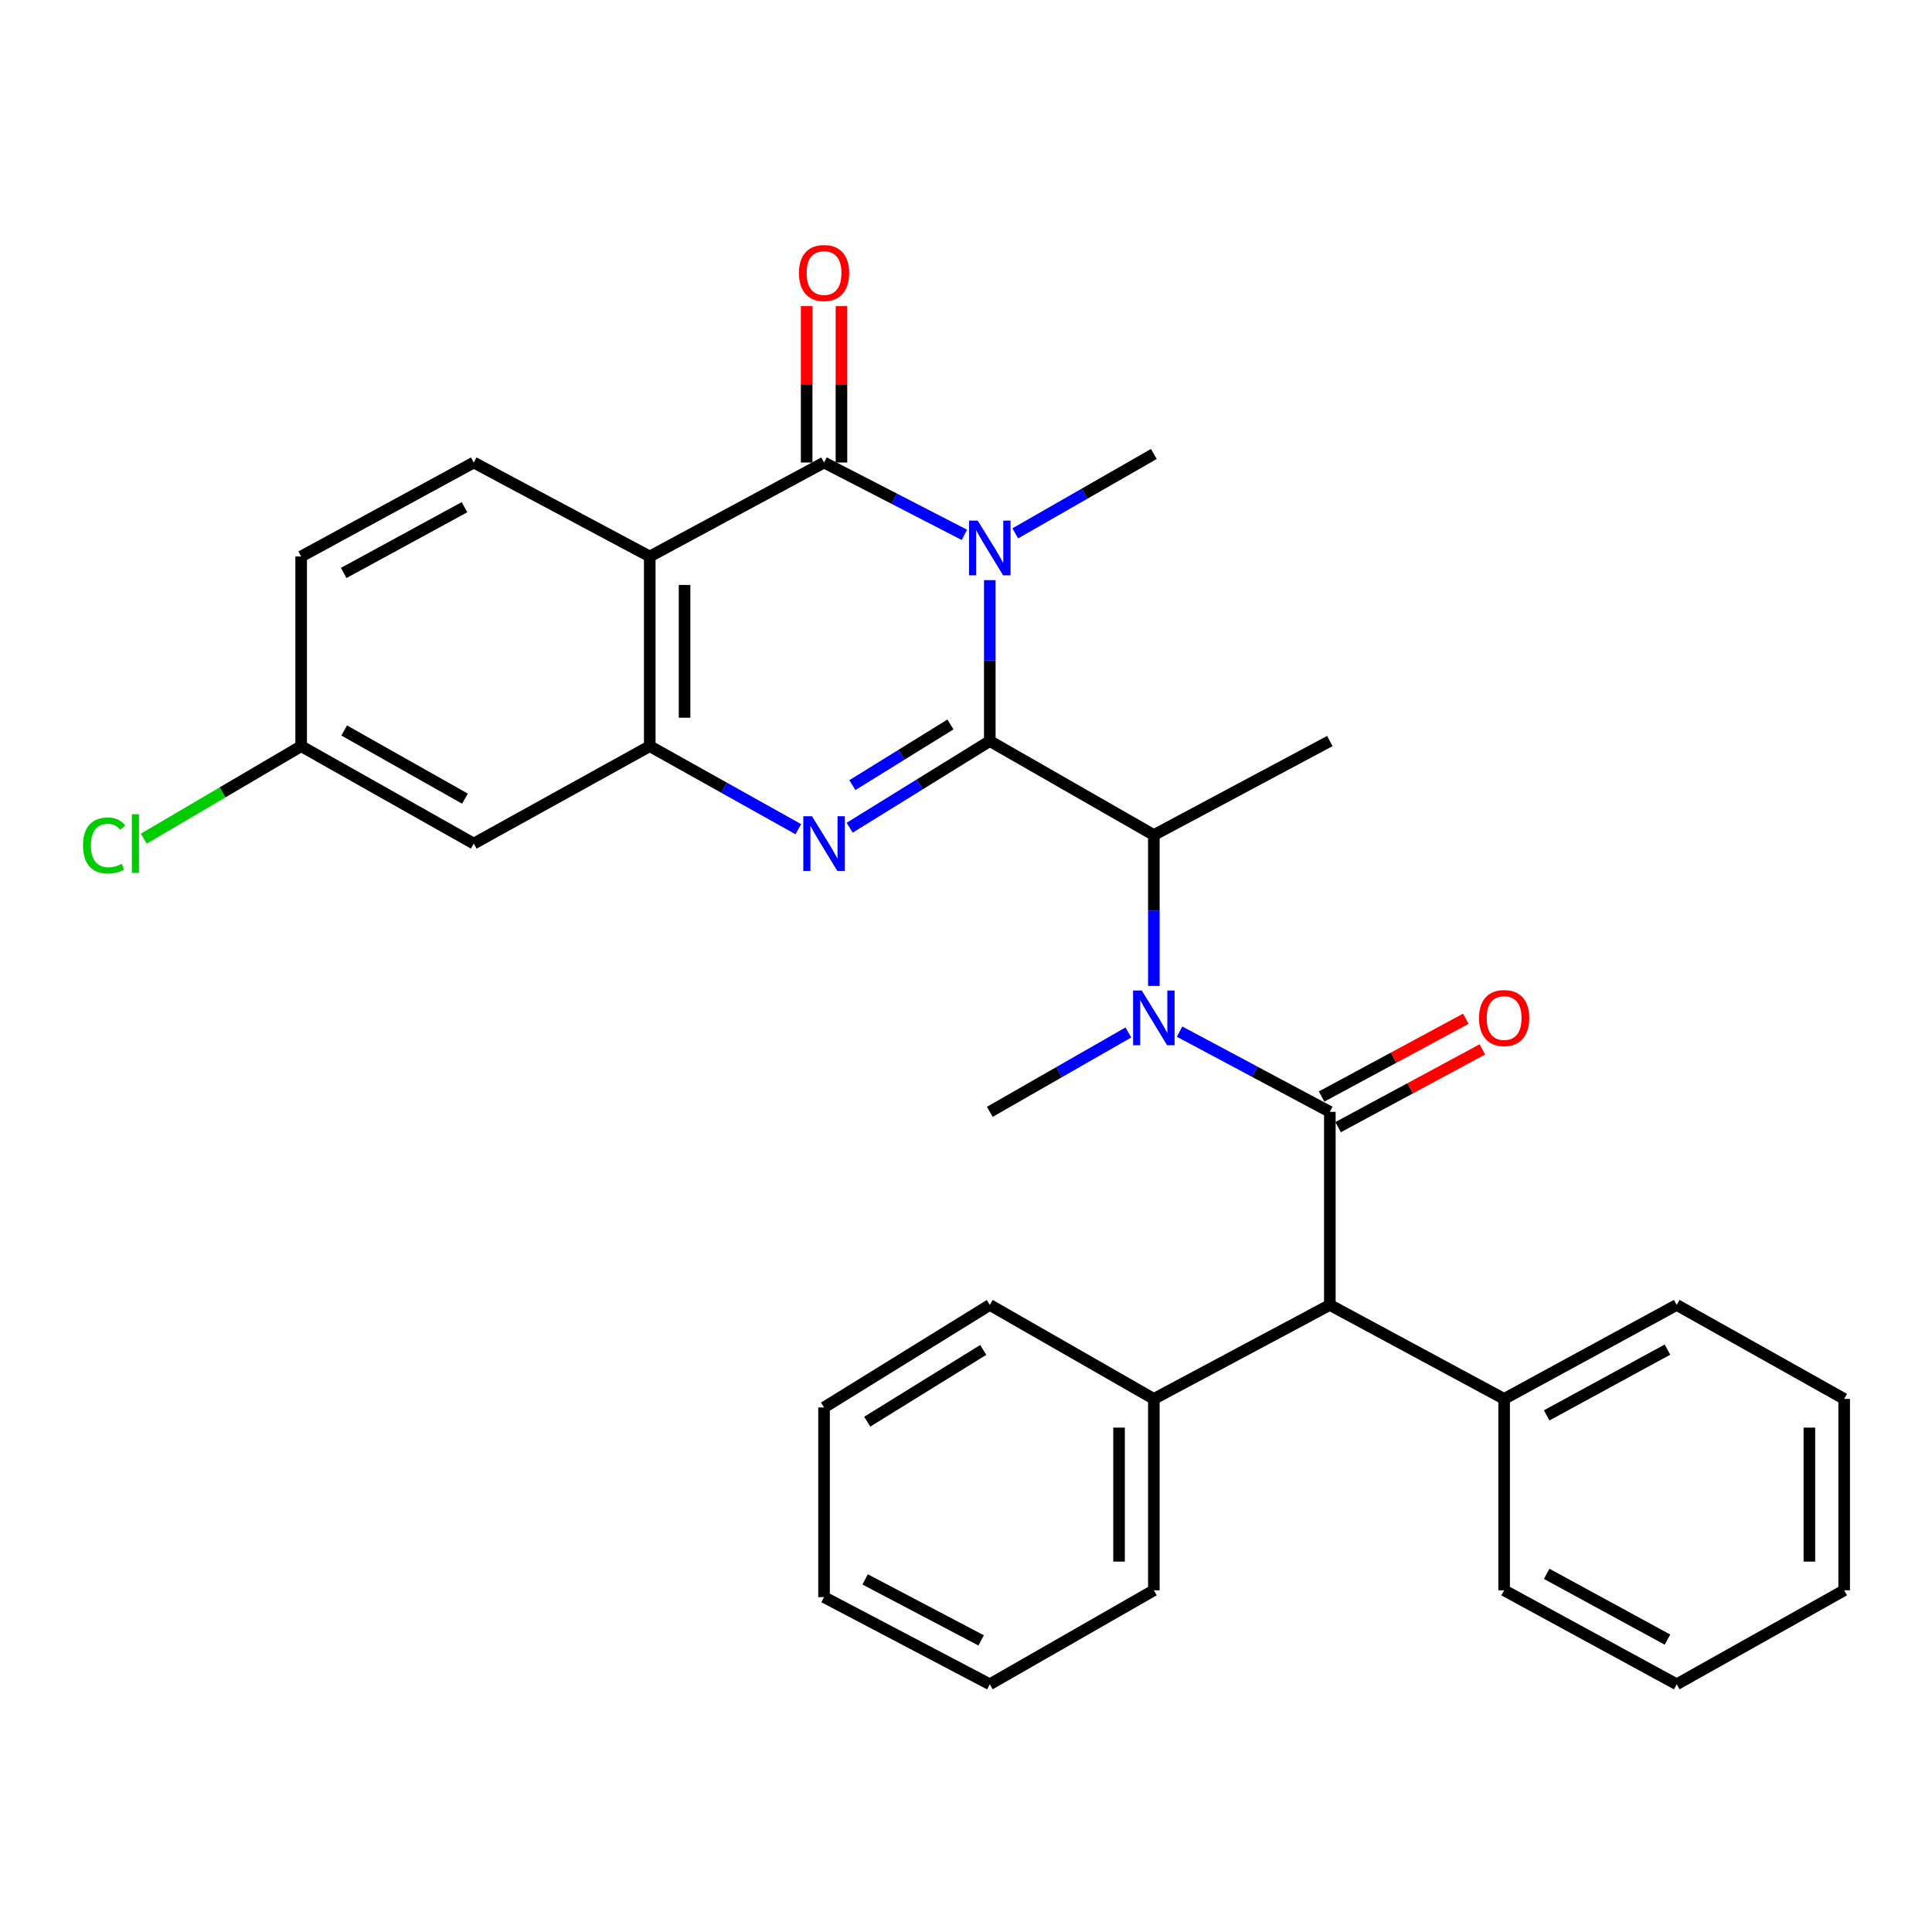 <?xml version='1.0' encoding='iso-8859-1'?>
<svg version='1.1' baseProfile='full'
              xmlns='http://www.w3.org/2000/svg'
                      xmlns:rdkit='http://www.rdkit.org/xml'
                      xmlns:xlink='http://www.w3.org/1999/xlink'
                  xml:space='preserve'
width='1000px' height='1000px' viewBox='0 0 1000 1000'>
<!-- END OF HEADER -->
<rect style='opacity:1.0;fill:#FFFFFF;stroke:none' width='1000' height='1000' x='0' y='0'> </rect>
<path class='bond-0' d='M 512.318,383.562 L 512.318,341.92' style='fill:none;fill-rule:evenodd;stroke:#000000;stroke-width:6px;stroke-linecap:butt;stroke-linejoin:miter;stroke-opacity:1' />
<path class='bond-0' d='M 512.318,341.92 L 512.318,300.278' style='fill:none;fill-rule:evenodd;stroke:#0000FF;stroke-width:6px;stroke-linecap:butt;stroke-linejoin:miter;stroke-opacity:1' />
<path class='bond-1' d='M 512.318,383.562 L 476.054,405.997' style='fill:none;fill-rule:evenodd;stroke:#000000;stroke-width:6px;stroke-linecap:butt;stroke-linejoin:miter;stroke-opacity:1' />
<path class='bond-1' d='M 476.054,405.997 L 439.789,428.432' style='fill:none;fill-rule:evenodd;stroke:#0000FF;stroke-width:6px;stroke-linecap:butt;stroke-linejoin:miter;stroke-opacity:1' />
<path class='bond-1' d='M 491.961,374.973 L 466.576,390.677' style='fill:none;fill-rule:evenodd;stroke:#000000;stroke-width:6px;stroke-linecap:butt;stroke-linejoin:miter;stroke-opacity:1' />
<path class='bond-1' d='M 466.576,390.677 L 441.191,406.381' style='fill:none;fill-rule:evenodd;stroke:#0000FF;stroke-width:6px;stroke-linecap:butt;stroke-linejoin:miter;stroke-opacity:1' />
<path class='bond-2' d='M 512.318,383.562 L 597.229,432.213' style='fill:none;fill-rule:evenodd;stroke:#000000;stroke-width:6px;stroke-linecap:butt;stroke-linejoin:miter;stroke-opacity:1' />
<path class='bond-3' d='M 499.166,276.84 L 462.846,258.122' style='fill:none;fill-rule:evenodd;stroke:#0000FF;stroke-width:6px;stroke-linecap:butt;stroke-linejoin:miter;stroke-opacity:1' />
<path class='bond-3' d='M 462.846,258.122 L 426.527,239.403' style='fill:none;fill-rule:evenodd;stroke:#000000;stroke-width:6px;stroke-linecap:butt;stroke-linejoin:miter;stroke-opacity:1' />
<path class='bond-4' d='M 525.505,276.066 L 561.367,255.522' style='fill:none;fill-rule:evenodd;stroke:#0000FF;stroke-width:6px;stroke-linecap:butt;stroke-linejoin:miter;stroke-opacity:1' />
<path class='bond-4' d='M 561.367,255.522 L 597.229,234.979' style='fill:none;fill-rule:evenodd;stroke:#000000;stroke-width:6px;stroke-linecap:butt;stroke-linejoin:miter;stroke-opacity:1' />
<path class='bond-5' d='M 413.204,429.19 L 374.758,407.702' style='fill:none;fill-rule:evenodd;stroke:#0000FF;stroke-width:6px;stroke-linecap:butt;stroke-linejoin:miter;stroke-opacity:1' />
<path class='bond-5' d='M 374.758,407.702 L 336.312,386.215' style='fill:none;fill-rule:evenodd;stroke:#000000;stroke-width:6px;stroke-linecap:butt;stroke-linejoin:miter;stroke-opacity:1' />
<path class='bond-6' d='M 435.535,239.403 L 435.535,198.924' style='fill:none;fill-rule:evenodd;stroke:#000000;stroke-width:6px;stroke-linecap:butt;stroke-linejoin:miter;stroke-opacity:1' />
<path class='bond-6' d='M 435.535,198.924 L 435.535,158.446' style='fill:none;fill-rule:evenodd;stroke:#FF0000;stroke-width:6px;stroke-linecap:butt;stroke-linejoin:miter;stroke-opacity:1' />
<path class='bond-6' d='M 417.52,239.403 L 417.52,198.924' style='fill:none;fill-rule:evenodd;stroke:#000000;stroke-width:6px;stroke-linecap:butt;stroke-linejoin:miter;stroke-opacity:1' />
<path class='bond-6' d='M 417.52,198.924 L 417.52,158.446' style='fill:none;fill-rule:evenodd;stroke:#FF0000;stroke-width:6px;stroke-linecap:butt;stroke-linejoin:miter;stroke-opacity:1' />
<path class='bond-7' d='M 426.527,239.403 L 336.312,288.043' style='fill:none;fill-rule:evenodd;stroke:#000000;stroke-width:6px;stroke-linecap:butt;stroke-linejoin:miter;stroke-opacity:1' />
<path class='bond-8' d='M 688.325,575.492 L 649.438,554.728' style='fill:none;fill-rule:evenodd;stroke:#000000;stroke-width:6px;stroke-linecap:butt;stroke-linejoin:miter;stroke-opacity:1' />
<path class='bond-8' d='M 649.438,554.728 L 610.551,533.964' style='fill:none;fill-rule:evenodd;stroke:#0000FF;stroke-width:6px;stroke-linecap:butt;stroke-linejoin:miter;stroke-opacity:1' />
<path class='bond-9' d='M 688.325,575.492 L 688.325,675.435' style='fill:none;fill-rule:evenodd;stroke:#000000;stroke-width:6px;stroke-linecap:butt;stroke-linejoin:miter;stroke-opacity:1' />
<path class='bond-10' d='M 692.599,583.42 L 729.926,563.295' style='fill:none;fill-rule:evenodd;stroke:#000000;stroke-width:6px;stroke-linecap:butt;stroke-linejoin:miter;stroke-opacity:1' />
<path class='bond-10' d='M 729.926,563.295 L 767.252,543.17' style='fill:none;fill-rule:evenodd;stroke:#FF0000;stroke-width:6px;stroke-linecap:butt;stroke-linejoin:miter;stroke-opacity:1' />
<path class='bond-10' d='M 684.05,567.563 L 721.376,547.438' style='fill:none;fill-rule:evenodd;stroke:#000000;stroke-width:6px;stroke-linecap:butt;stroke-linejoin:miter;stroke-opacity:1' />
<path class='bond-10' d='M 721.376,547.438 L 758.702,527.313' style='fill:none;fill-rule:evenodd;stroke:#FF0000;stroke-width:6px;stroke-linecap:butt;stroke-linejoin:miter;stroke-opacity:1' />
<path class='bond-11' d='M 336.312,288.043 L 336.312,386.215' style='fill:none;fill-rule:evenodd;stroke:#000000;stroke-width:6px;stroke-linecap:butt;stroke-linejoin:miter;stroke-opacity:1' />
<path class='bond-11' d='M 354.327,302.769 L 354.327,371.489' style='fill:none;fill-rule:evenodd;stroke:#000000;stroke-width:6px;stroke-linecap:butt;stroke-linejoin:miter;stroke-opacity:1' />
<path class='bond-12' d='M 336.312,288.043 L 245.217,239.403' style='fill:none;fill-rule:evenodd;stroke:#000000;stroke-width:6px;stroke-linecap:butt;stroke-linejoin:miter;stroke-opacity:1' />
<path class='bond-13' d='M 336.312,386.215 L 245.217,436.636' style='fill:none;fill-rule:evenodd;stroke:#000000;stroke-width:6px;stroke-linecap:butt;stroke-linejoin:miter;stroke-opacity:1' />
<path class='bond-14' d='M 597.229,510.325 L 597.229,471.269' style='fill:none;fill-rule:evenodd;stroke:#0000FF;stroke-width:6px;stroke-linecap:butt;stroke-linejoin:miter;stroke-opacity:1' />
<path class='bond-14' d='M 597.229,471.269 L 597.229,432.213' style='fill:none;fill-rule:evenodd;stroke:#000000;stroke-width:6px;stroke-linecap:butt;stroke-linejoin:miter;stroke-opacity:1' />
<path class='bond-15' d='M 584.043,534.405 L 548.18,554.948' style='fill:none;fill-rule:evenodd;stroke:#0000FF;stroke-width:6px;stroke-linecap:butt;stroke-linejoin:miter;stroke-opacity:1' />
<path class='bond-15' d='M 548.18,554.948 L 512.318,575.492' style='fill:none;fill-rule:evenodd;stroke:#000000;stroke-width:6px;stroke-linecap:butt;stroke-linejoin:miter;stroke-opacity:1' />
<path class='bond-16' d='M 597.229,432.213 L 688.325,383.562' style='fill:none;fill-rule:evenodd;stroke:#000000;stroke-width:6px;stroke-linecap:butt;stroke-linejoin:miter;stroke-opacity:1' />
<path class='bond-17' d='M 688.325,675.435 L 597.229,724.075' style='fill:none;fill-rule:evenodd;stroke:#000000;stroke-width:6px;stroke-linecap:butt;stroke-linejoin:miter;stroke-opacity:1' />
<path class='bond-18' d='M 688.325,675.435 L 778.539,724.075' style='fill:none;fill-rule:evenodd;stroke:#000000;stroke-width:6px;stroke-linecap:butt;stroke-linejoin:miter;stroke-opacity:1' />
<path class='bond-19' d='M 245.217,436.636 L 155.883,386.215' style='fill:none;fill-rule:evenodd;stroke:#000000;stroke-width:6px;stroke-linecap:butt;stroke-linejoin:miter;stroke-opacity:1' />
<path class='bond-19' d='M 240.672,413.385 L 178.138,378.089' style='fill:none;fill-rule:evenodd;stroke:#000000;stroke-width:6px;stroke-linecap:butt;stroke-linejoin:miter;stroke-opacity:1' />
<path class='bond-20' d='M 245.217,239.403 L 155.883,288.043' style='fill:none;fill-rule:evenodd;stroke:#000000;stroke-width:6px;stroke-linecap:butt;stroke-linejoin:miter;stroke-opacity:1' />
<path class='bond-20' d='M 240.431,262.521 L 177.897,296.569' style='fill:none;fill-rule:evenodd;stroke:#000000;stroke-width:6px;stroke-linecap:butt;stroke-linejoin:miter;stroke-opacity:1' />
<path class='bond-21' d='M 597.229,724.075 L 597.229,823.137' style='fill:none;fill-rule:evenodd;stroke:#000000;stroke-width:6px;stroke-linecap:butt;stroke-linejoin:miter;stroke-opacity:1' />
<path class='bond-21' d='M 579.214,738.934 L 579.214,808.278' style='fill:none;fill-rule:evenodd;stroke:#000000;stroke-width:6px;stroke-linecap:butt;stroke-linejoin:miter;stroke-opacity:1' />
<path class='bond-22' d='M 597.229,724.075 L 512.318,675.435' style='fill:none;fill-rule:evenodd;stroke:#000000;stroke-width:6px;stroke-linecap:butt;stroke-linejoin:miter;stroke-opacity:1' />
<path class='bond-23' d='M 778.539,724.075 L 867.864,675.435' style='fill:none;fill-rule:evenodd;stroke:#000000;stroke-width:6px;stroke-linecap:butt;stroke-linejoin:miter;stroke-opacity:1' />
<path class='bond-23' d='M 800.553,732.6 L 863.08,698.552' style='fill:none;fill-rule:evenodd;stroke:#000000;stroke-width:6px;stroke-linecap:butt;stroke-linejoin:miter;stroke-opacity:1' />
<path class='bond-24' d='M 778.539,724.075 L 778.539,823.137' style='fill:none;fill-rule:evenodd;stroke:#000000;stroke-width:6px;stroke-linecap:butt;stroke-linejoin:miter;stroke-opacity:1' />
<path class='bond-25' d='M 155.883,386.215 L 155.883,288.043' style='fill:none;fill-rule:evenodd;stroke:#000000;stroke-width:6px;stroke-linecap:butt;stroke-linejoin:miter;stroke-opacity:1' />
<path class='bond-26' d='M 155.883,386.215 L 115.151,410.154' style='fill:none;fill-rule:evenodd;stroke:#000000;stroke-width:6px;stroke-linecap:butt;stroke-linejoin:miter;stroke-opacity:1' />
<path class='bond-26' d='M 115.151,410.154 L 74.419,434.093' style='fill:none;fill-rule:evenodd;stroke:#00CC00;stroke-width:6px;stroke-linecap:butt;stroke-linejoin:miter;stroke-opacity:1' />
<path class='bond-27' d='M 597.229,823.137 L 512.318,871.778' style='fill:none;fill-rule:evenodd;stroke:#000000;stroke-width:6px;stroke-linecap:butt;stroke-linejoin:miter;stroke-opacity:1' />
<path class='bond-28' d='M 867.864,675.435 L 954.545,724.075' style='fill:none;fill-rule:evenodd;stroke:#000000;stroke-width:6px;stroke-linecap:butt;stroke-linejoin:miter;stroke-opacity:1' />
<path class='bond-29' d='M 512.318,675.435 L 426.527,728.499' style='fill:none;fill-rule:evenodd;stroke:#000000;stroke-width:6px;stroke-linecap:butt;stroke-linejoin:miter;stroke-opacity:1' />
<path class='bond-29' d='M 508.926,698.715 L 448.872,735.86' style='fill:none;fill-rule:evenodd;stroke:#000000;stroke-width:6px;stroke-linecap:butt;stroke-linejoin:miter;stroke-opacity:1' />
<path class='bond-30' d='M 778.539,823.137 L 867.864,871.778' style='fill:none;fill-rule:evenodd;stroke:#000000;stroke-width:6px;stroke-linecap:butt;stroke-linejoin:miter;stroke-opacity:1' />
<path class='bond-30' d='M 800.553,814.612 L 863.08,848.66' style='fill:none;fill-rule:evenodd;stroke:#000000;stroke-width:6px;stroke-linecap:butt;stroke-linejoin:miter;stroke-opacity:1' />
<path class='bond-31' d='M 512.318,871.778 L 426.527,826.67' style='fill:none;fill-rule:evenodd;stroke:#000000;stroke-width:6px;stroke-linecap:butt;stroke-linejoin:miter;stroke-opacity:1' />
<path class='bond-31' d='M 507.834,849.066 L 447.78,817.491' style='fill:none;fill-rule:evenodd;stroke:#000000;stroke-width:6px;stroke-linecap:butt;stroke-linejoin:miter;stroke-opacity:1' />
<path class='bond-32' d='M 426.527,728.499 L 426.527,826.67' style='fill:none;fill-rule:evenodd;stroke:#000000;stroke-width:6px;stroke-linecap:butt;stroke-linejoin:miter;stroke-opacity:1' />
<path class='bond-33' d='M 954.545,724.075 L 954.545,823.137' style='fill:none;fill-rule:evenodd;stroke:#000000;stroke-width:6px;stroke-linecap:butt;stroke-linejoin:miter;stroke-opacity:1' />
<path class='bond-33' d='M 936.531,738.934 L 936.531,808.278' style='fill:none;fill-rule:evenodd;stroke:#000000;stroke-width:6px;stroke-linecap:butt;stroke-linejoin:miter;stroke-opacity:1' />
<path class='bond-34' d='M 867.864,871.778 L 954.545,823.137' style='fill:none;fill-rule:evenodd;stroke:#000000;stroke-width:6px;stroke-linecap:butt;stroke-linejoin:miter;stroke-opacity:1' />
<path  class='atom-1' d='M 506.058 269.459
L 515.338 284.459
Q 516.258 285.939, 517.738 288.619
Q 519.218 291.299, 519.298 291.459
L 519.298 269.459
L 523.058 269.459
L 523.058 297.779
L 519.178 297.779
L 509.218 281.379
Q 508.058 279.459, 506.818 277.259
Q 505.618 275.059, 505.258 274.379
L 505.258 297.779
L 501.578 297.779
L 501.578 269.459
L 506.058 269.459
' fill='#0000FF'/>
<path  class='atom-2' d='M 420.267 422.476
L 429.547 437.476
Q 430.467 438.956, 431.947 441.636
Q 433.427 444.316, 433.507 444.476
L 433.507 422.476
L 437.267 422.476
L 437.267 450.796
L 433.387 450.796
L 423.427 434.396
Q 422.267 432.476, 421.027 430.276
Q 419.827 428.076, 419.467 427.396
L 419.467 450.796
L 415.787 450.796
L 415.787 422.476
L 420.267 422.476
' fill='#0000FF'/>
<path  class='atom-7' d='M 590.969 512.691
L 600.249 527.691
Q 601.169 529.171, 602.649 531.851
Q 604.129 534.531, 604.209 534.691
L 604.209 512.691
L 607.969 512.691
L 607.969 541.011
L 604.089 541.011
L 594.129 524.611
Q 592.969 522.691, 591.729 520.491
Q 590.529 518.291, 590.169 517.611
L 590.169 541.011
L 586.489 541.011
L 586.489 512.691
L 590.969 512.691
' fill='#0000FF'/>
<path  class='atom-12' d='M 765.539 526.931
Q 765.539 520.131, 768.899 516.331
Q 772.259 512.531, 778.539 512.531
Q 784.819 512.531, 788.179 516.331
Q 791.539 520.131, 791.539 526.931
Q 791.539 533.811, 788.139 537.731
Q 784.739 541.611, 778.539 541.611
Q 772.299 541.611, 768.899 537.731
Q 765.539 533.851, 765.539 526.931
M 778.539 538.411
Q 782.859 538.411, 785.179 535.531
Q 787.539 532.611, 787.539 526.931
Q 787.539 521.371, 785.179 518.571
Q 782.859 515.731, 778.539 515.731
Q 774.219 515.731, 771.859 518.531
Q 769.539 521.331, 769.539 526.931
Q 769.539 532.651, 771.859 535.531
Q 774.219 538.411, 778.539 538.411
' fill='#FF0000'/>
<path  class='atom-13' d='M 413.527 141.311
Q 413.527 134.511, 416.887 130.711
Q 420.247 126.911, 426.527 126.911
Q 432.807 126.911, 436.167 130.711
Q 439.527 134.511, 439.527 141.311
Q 439.527 148.191, 436.127 152.111
Q 432.727 155.991, 426.527 155.991
Q 420.287 155.991, 416.887 152.111
Q 413.527 148.231, 413.527 141.311
M 426.527 152.791
Q 430.847 152.791, 433.167 149.911
Q 435.527 146.991, 435.527 141.311
Q 435.527 135.751, 433.167 132.951
Q 430.847 130.111, 426.527 130.111
Q 422.207 130.111, 419.847 132.911
Q 417.527 135.711, 417.527 141.311
Q 417.527 147.031, 419.847 149.911
Q 422.207 152.791, 426.527 152.791
' fill='#FF0000'/>
<path  class='atom-20' d='M 42.971 437.616
Q 42.971 430.576, 46.251 426.896
Q 49.571 423.176, 55.851 423.176
Q 61.691 423.176, 64.811 427.296
L 62.171 429.456
Q 59.891 426.456, 55.851 426.456
Q 51.571 426.456, 49.291 429.336
Q 47.051 432.176, 47.051 437.616
Q 47.051 443.216, 49.371 446.096
Q 51.731 448.976, 56.291 448.976
Q 59.411 448.976, 63.051 447.096
L 64.171 450.096
Q 62.691 451.056, 60.451 451.616
Q 58.211 452.176, 55.731 452.176
Q 49.571 452.176, 46.251 448.416
Q 42.971 444.656, 42.971 437.616
' fill='#00CC00'/>
<path  class='atom-20' d='M 68.251 421.456
L 71.931 421.456
L 71.931 451.816
L 68.251 451.816
L 68.251 421.456
' fill='#00CC00'/>
</svg>
